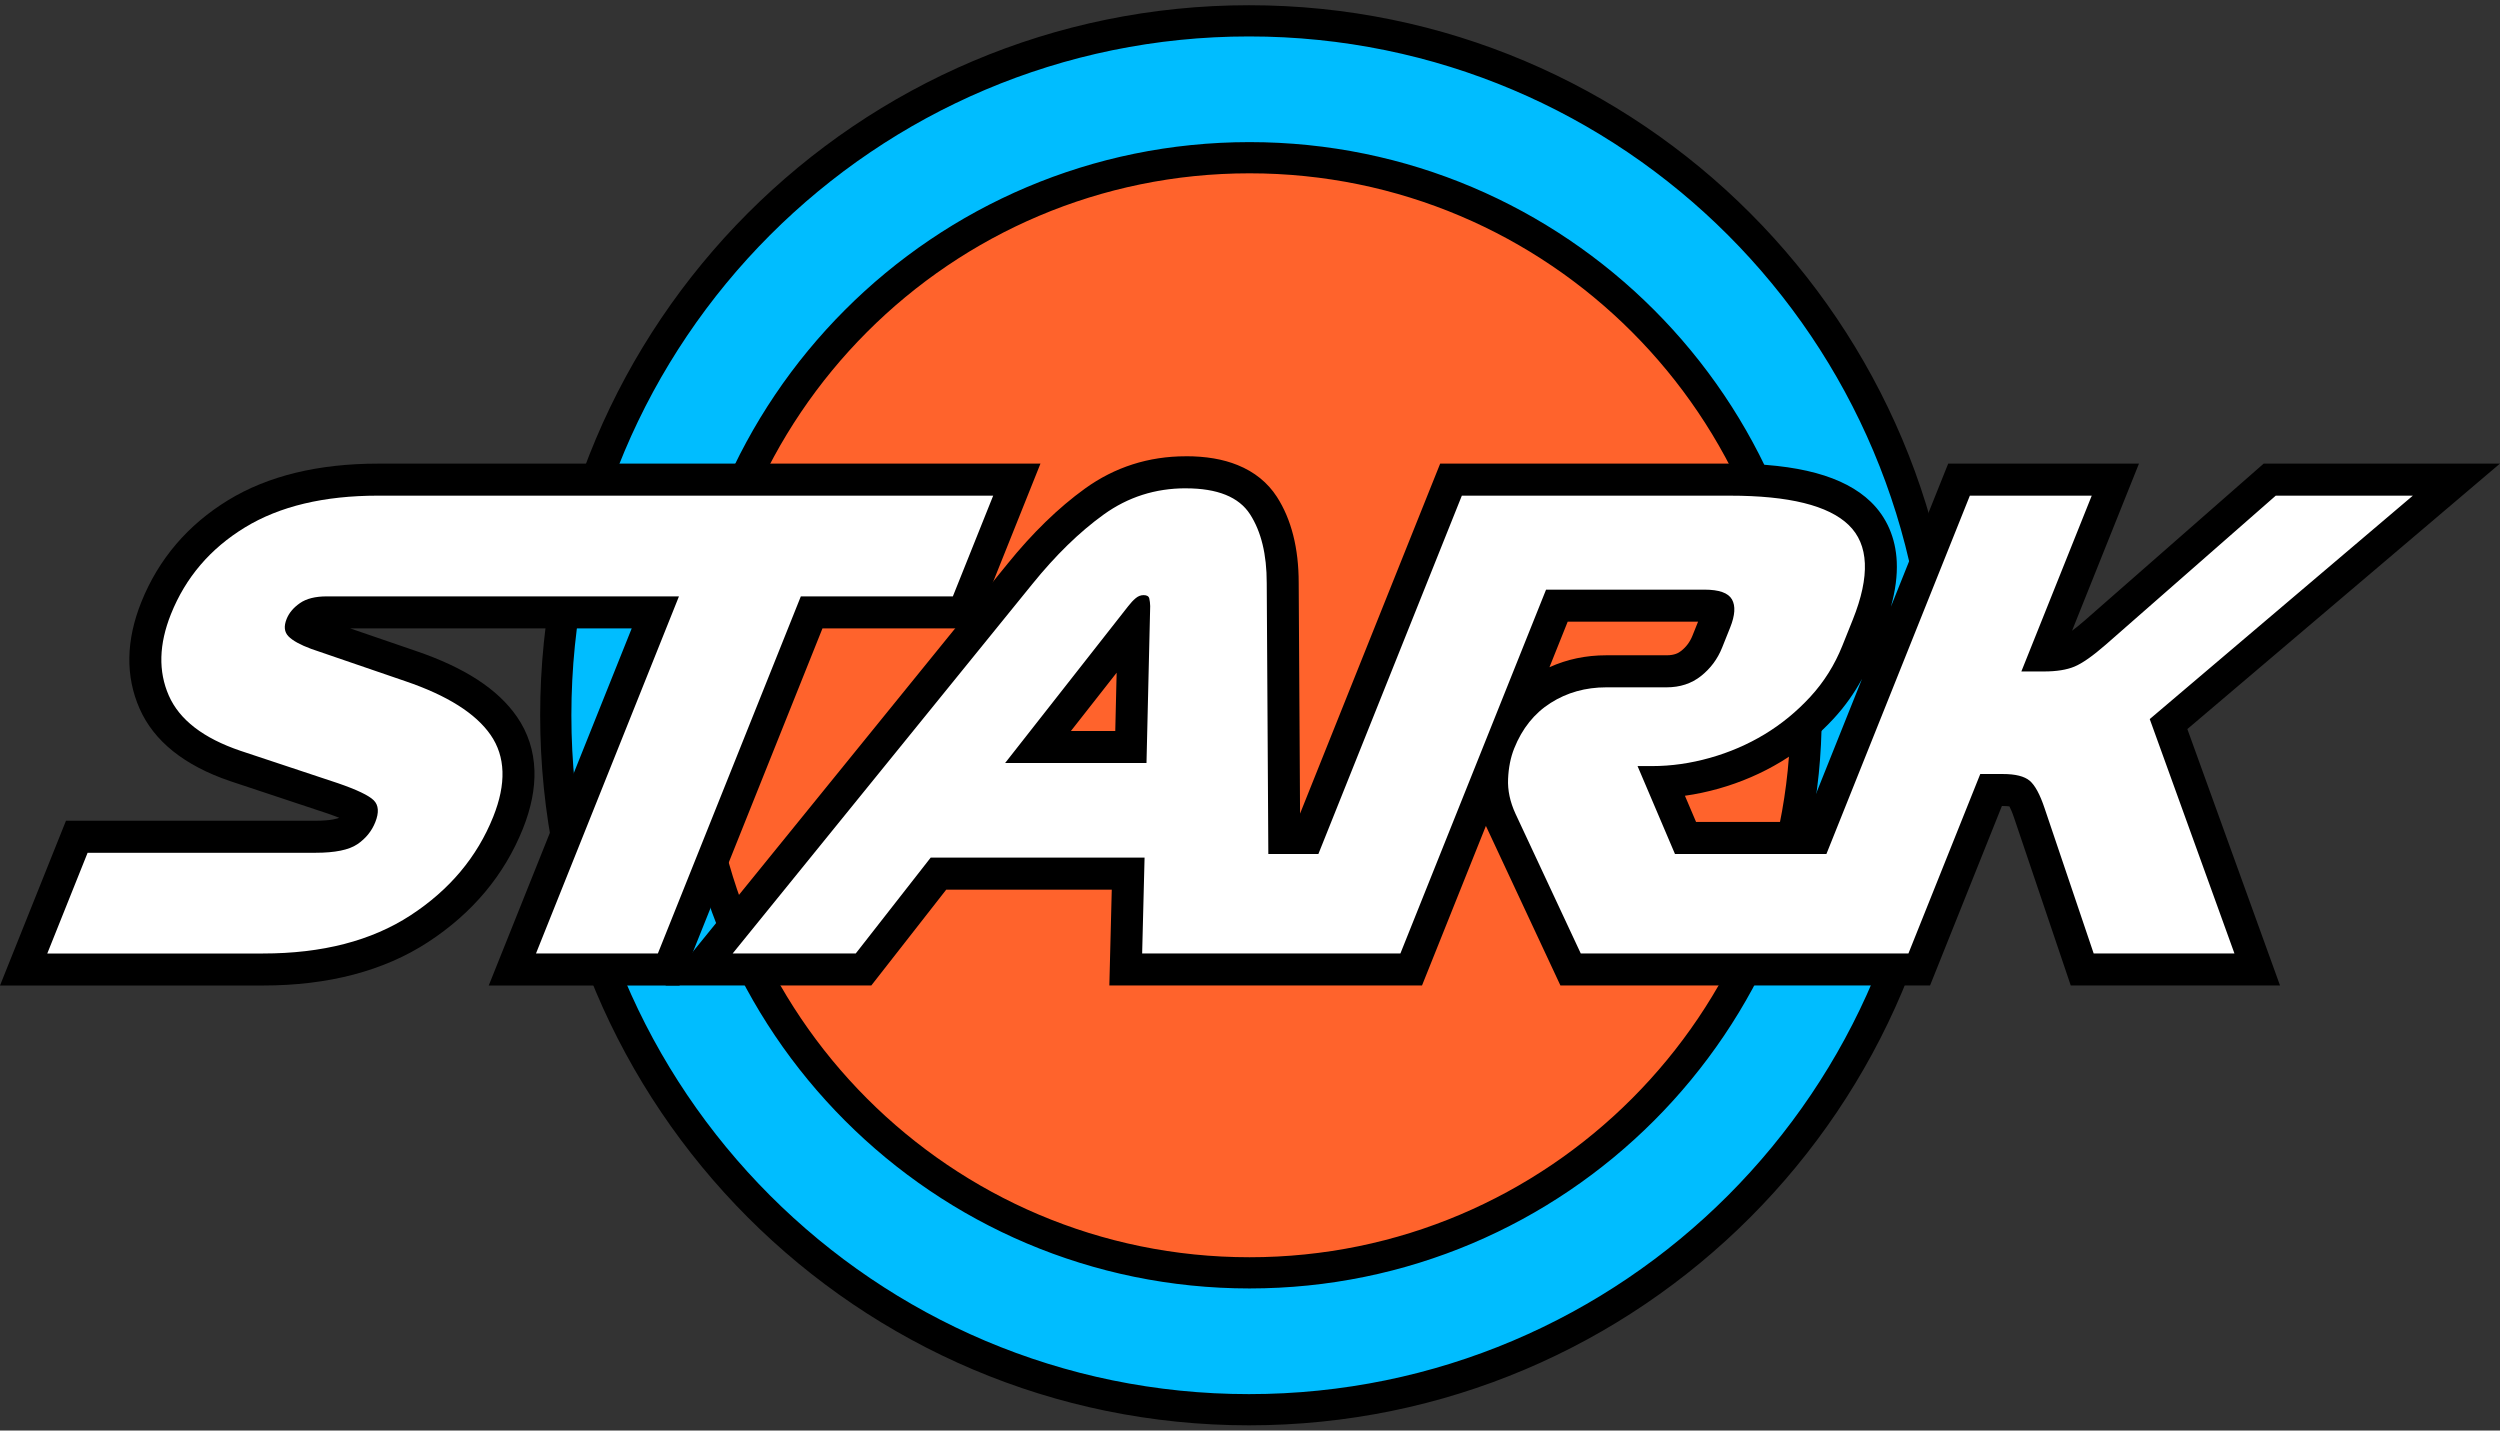 <?xml version="1.0" encoding="UTF-8"?> <svg xmlns="http://www.w3.org/2000/svg" width="360" height="206" viewBox="0 0 360 206" fill="none"><rect x="0" y="0" width="360" height="206" fill="#333333" stroke="none"/><path d="M179.858 203C234.99 203 279.683 158.228 279.683 103C279.683 47.772 234.99 3 179.858 3C124.726 3 80.032 47.772 80.032 103C80.032 158.228 124.726 203 179.858 203Z" fill="#00BDFF" stroke="black" stroke-width="4.494" stroke-miterlimit="10"></path><path d="M179.93 183.29C224.195 183.29 260.079 147.343 260.079 103C260.079 58.657 224.195 22.711 179.93 22.711C135.665 22.711 99.781 58.657 99.781 103C99.781 147.343 135.665 183.29 179.93 183.29Z" fill="#FF632C" stroke="black" stroke-width="4.494" stroke-miterlimit="10"></path><path d="M73.754 139.609L94.341 88.186H47.022C45.885 88.186 45.005 88.379 44.478 88.743C43.922 89.129 43.564 89.536 43.382 89.99C43.353 90.059 43.335 90.118 43.321 90.165C43.598 90.377 44.227 90.773 45.559 91.267L59.111 95.916C65.668 98.151 70.056 100.965 72.517 104.519C75.124 108.29 75.332 112.983 73.136 118.469C70.645 124.693 66.34 129.831 60.342 133.74C54.367 137.632 46.8 139.607 37.844 139.607H3.378L11.03 120.491H45.405C48.455 120.491 49.676 119.97 50.133 119.659C50.959 119.098 51.528 118.404 51.874 117.543C52.029 117.156 52.07 116.92 52.078 116.803C51.799 116.59 50.821 115.97 47.891 114.96L33.886 110.305C27.903 108.278 23.966 105.178 22.173 101.088C20.392 97.031 20.488 92.482 22.455 87.567C24.746 81.846 28.646 77.272 34.049 73.974C39.386 70.718 46.237 69.065 54.408 69.065H147.514L139.861 88.182H116.848L96.261 139.605H73.752L73.754 139.609Z" fill="white"></path><path d="M137.212 85.879H115.32L94.733 137.302H77.182L97.769 85.879H47.051C45.412 85.879 44.126 86.201 43.197 86.846C42.267 87.49 41.625 88.253 41.273 89.13C40.85 90.185 40.939 91.02 41.542 91.636C42.143 92.251 43.234 92.853 44.812 93.439L58.391 98.098C64.414 100.15 68.5 102.728 70.651 105.834C72.799 108.94 72.926 112.867 71.026 117.614C68.702 123.416 64.731 128.148 59.113 131.81C53.493 135.473 46.411 137.304 37.873 137.304H6.808L12.615 122.8H45.434C48.241 122.8 50.249 122.39 51.455 121.569C52.661 120.75 53.521 119.694 54.037 118.404C54.6 116.997 54.525 115.943 53.813 115.24C53.098 114.536 51.38 113.717 48.656 112.778L34.639 108.119C29.281 106.303 25.839 103.651 24.309 100.164C22.779 96.679 22.882 92.766 24.618 88.429C26.729 83.156 30.281 78.993 35.276 75.946C40.269 72.899 46.656 71.374 54.436 71.374H143.019L137.212 85.879ZM149.825 66.762H54.436C45.837 66.762 38.583 68.526 32.88 72.007C27.041 75.571 22.825 80.518 20.344 86.712C18.138 92.224 18.053 97.374 20.093 102.021C22.155 106.726 26.553 110.248 33.161 112.488L33.173 112.492L33.185 112.496L47.181 117.147C47.848 117.376 48.397 117.581 48.846 117.76C48.664 117.843 47.773 118.187 45.432 118.187H9.5L8.34 121.083L2.534 135.587L0 141.914H37.873C47.28 141.914 55.272 139.814 61.625 135.674C68.028 131.501 72.629 126.001 75.3 119.329C76.484 116.371 77.043 113.557 76.96 110.962C76.869 108.105 76.021 105.498 74.438 103.209C71.686 99.233 66.921 96.133 59.876 93.733L50.429 90.491H90.965L72.912 135.587L70.378 141.914H97.848L99.008 139.019L118.435 90.491H140.327L149.825 66.764V66.762Z" fill="black"></path><path d="M299.843 139.609L292.245 117.121C291.488 114.854 290.905 114.28 290.796 114.189C290.747 114.149 290.237 113.766 288.41 113.766H286.72L276.374 139.609H226.172L216.147 118.151C215.206 116.109 214.777 114.066 214.868 112.06C214.899 111.349 214.968 110.66 215.075 109.997L203.219 139.611H162.114L162.462 125.81H135.142L124.353 139.611H100.669L146.86 82.669C150.331 78.371 153.942 74.859 157.587 72.23C161.467 69.434 165.897 68.015 170.756 68.015C176.127 68.015 179.892 69.627 181.942 72.806C183.786 75.666 184.717 79.415 184.715 83.948L184.931 120.671H188.293L208.951 69.071H249.118C258.305 69.071 264.419 70.663 267.807 73.937C271.444 77.453 271.826 82.884 268.946 90.079L267.432 93.858C266.232 96.859 264.532 99.566 262.383 101.903C260.274 104.194 257.886 106.153 255.281 107.722C252.688 109.285 249.857 110.507 246.87 111.351C244.336 112.067 241.79 112.482 239.282 112.594L242.719 120.671H261.45L282.105 69.071H304.615L294.481 94.388C295.908 94.375 297.04 94.199 297.845 93.862C298.458 93.607 299.63 92.918 301.735 91.085L326.849 69.071H353.732L312.277 104.273L325.048 139.613H299.845L299.843 139.609ZM162.849 107.572L163.262 90.006L149.475 107.572H162.847H162.849ZM217.613 103.649C218.803 101.865 220.294 100.399 222.067 99.272C224.785 97.546 227.892 96.672 231.304 96.672H239.993C241.403 96.672 242.557 96.303 243.516 95.543C244.575 94.704 245.338 93.678 245.848 92.407L247.009 89.505C247.475 88.342 247.475 87.721 247.422 87.515C247.281 87.436 246.767 87.219 245.447 87.219H224.188L217.611 103.649H217.613Z" fill="white"></path><path d="M170.754 70.32C175.318 70.32 178.4 71.567 180.007 74.057C181.612 76.548 182.413 79.845 182.409 83.946L182.64 122.976H189.847L210.505 71.376H249.116C257.598 71.376 263.295 72.784 266.206 75.596C269.116 78.407 269.316 82.951 266.807 89.22L265.293 92.999C264.19 95.754 262.654 98.201 260.687 100.338C258.717 102.477 256.519 104.279 254.091 105.745C251.662 107.211 249.045 108.338 246.242 109.129C243.439 109.92 240.662 110.315 237.914 110.315H235.807L241.195 122.974H263.004L283.66 71.374H301.211L291.075 96.691H294.321C296.135 96.691 297.602 96.458 298.727 95.987C299.85 95.519 301.356 94.465 303.24 92.822L327.709 71.374H347.452L309.563 103.547L321.761 137.302H301.49L294.42 116.381C293.755 114.39 293.038 113.07 292.275 112.425C291.508 111.781 290.219 111.458 288.405 111.458H285.159L274.813 137.302H227.631L218.228 117.172C217.445 115.473 217.09 113.802 217.163 112.162C217.234 110.522 217.53 109.056 218.046 107.766C219.195 104.896 220.946 102.712 223.3 101.218C225.653 99.724 228.321 98.976 231.304 98.976H239.992C241.923 98.976 243.573 98.434 244.943 97.35C246.311 96.265 247.327 94.903 247.983 93.262L249.144 90.361C249.849 88.603 249.934 87.255 249.403 86.317C248.871 85.38 247.554 84.909 245.447 84.909H222.632L201.658 137.3H164.47L164.818 123.499H134.017L123.227 137.3H105.502L148.643 84.117C152.005 79.957 155.433 76.615 158.928 74.095C162.424 71.575 166.364 70.316 170.752 70.316M144.737 109.873H165.095L165.627 87.281C165.615 86.872 165.573 86.505 165.498 86.183C165.421 85.86 165.15 85.698 164.682 85.698C164.271 85.698 163.891 85.844 163.541 86.138C163.189 86.432 162.832 86.813 162.468 87.281L144.737 109.873ZM170.752 65.704C165.401 65.704 160.517 67.267 156.239 70.353C152.428 73.1 148.667 76.755 145.063 81.216L101.928 134.39L95.828 141.91H125.468L126.85 140.142L136.257 128.109H160.094L159.865 137.182L159.746 141.91H204.769L205.929 139.015L213.97 118.931C213.996 118.988 214.02 119.045 214.046 119.102L214.053 119.112L214.059 119.122L223.461 139.252L224.702 141.91H277.926L279.086 139.015L288.272 116.067H288.405C288.843 116.067 289.15 116.093 289.355 116.123C289.513 116.419 289.757 116.951 290.055 117.843V117.849L290.059 117.855L297.128 138.776L298.187 141.908H328.322L326.088 135.726L314.979 104.985L350.427 74.884L360 66.754H325.977L324.675 67.895L300.209 89.341C299.454 89.998 298.849 90.479 298.375 90.827L305.479 73.082L308.013 66.754H280.543L279.383 69.649L272.295 87.356C272.945 85.023 273.22 82.888 273.133 80.899C272.982 77.469 271.69 74.483 269.397 72.266C265.56 68.558 258.924 66.754 249.112 66.754H207.388L206.228 69.649L187.208 117.161L187.012 83.922C187.014 78.945 185.957 74.781 183.873 71.545C182.545 69.489 180.64 67.948 178.208 66.967C176.093 66.113 173.654 65.698 170.752 65.698V65.704ZM225.746 89.52H244.522L243.712 91.543C243.356 92.431 242.826 93.147 242.091 93.729C241.719 94.023 241.144 94.361 239.995 94.361H231.306C228.369 94.361 225.627 94.939 223.121 96.081L225.748 89.52H225.746ZM154.213 105.261L160.796 96.871L160.598 105.261H154.211H154.213ZM242.63 114.589C244.247 114.362 245.87 114.019 247.487 113.563C250.674 112.663 253.694 111.361 256.463 109.69C259.254 108.008 261.812 105.911 264.068 103.458C265.655 101.733 267.015 99.825 268.132 97.759L259.887 118.356H244.232L242.628 114.587L242.63 114.589Z" fill="black"></path></svg> 